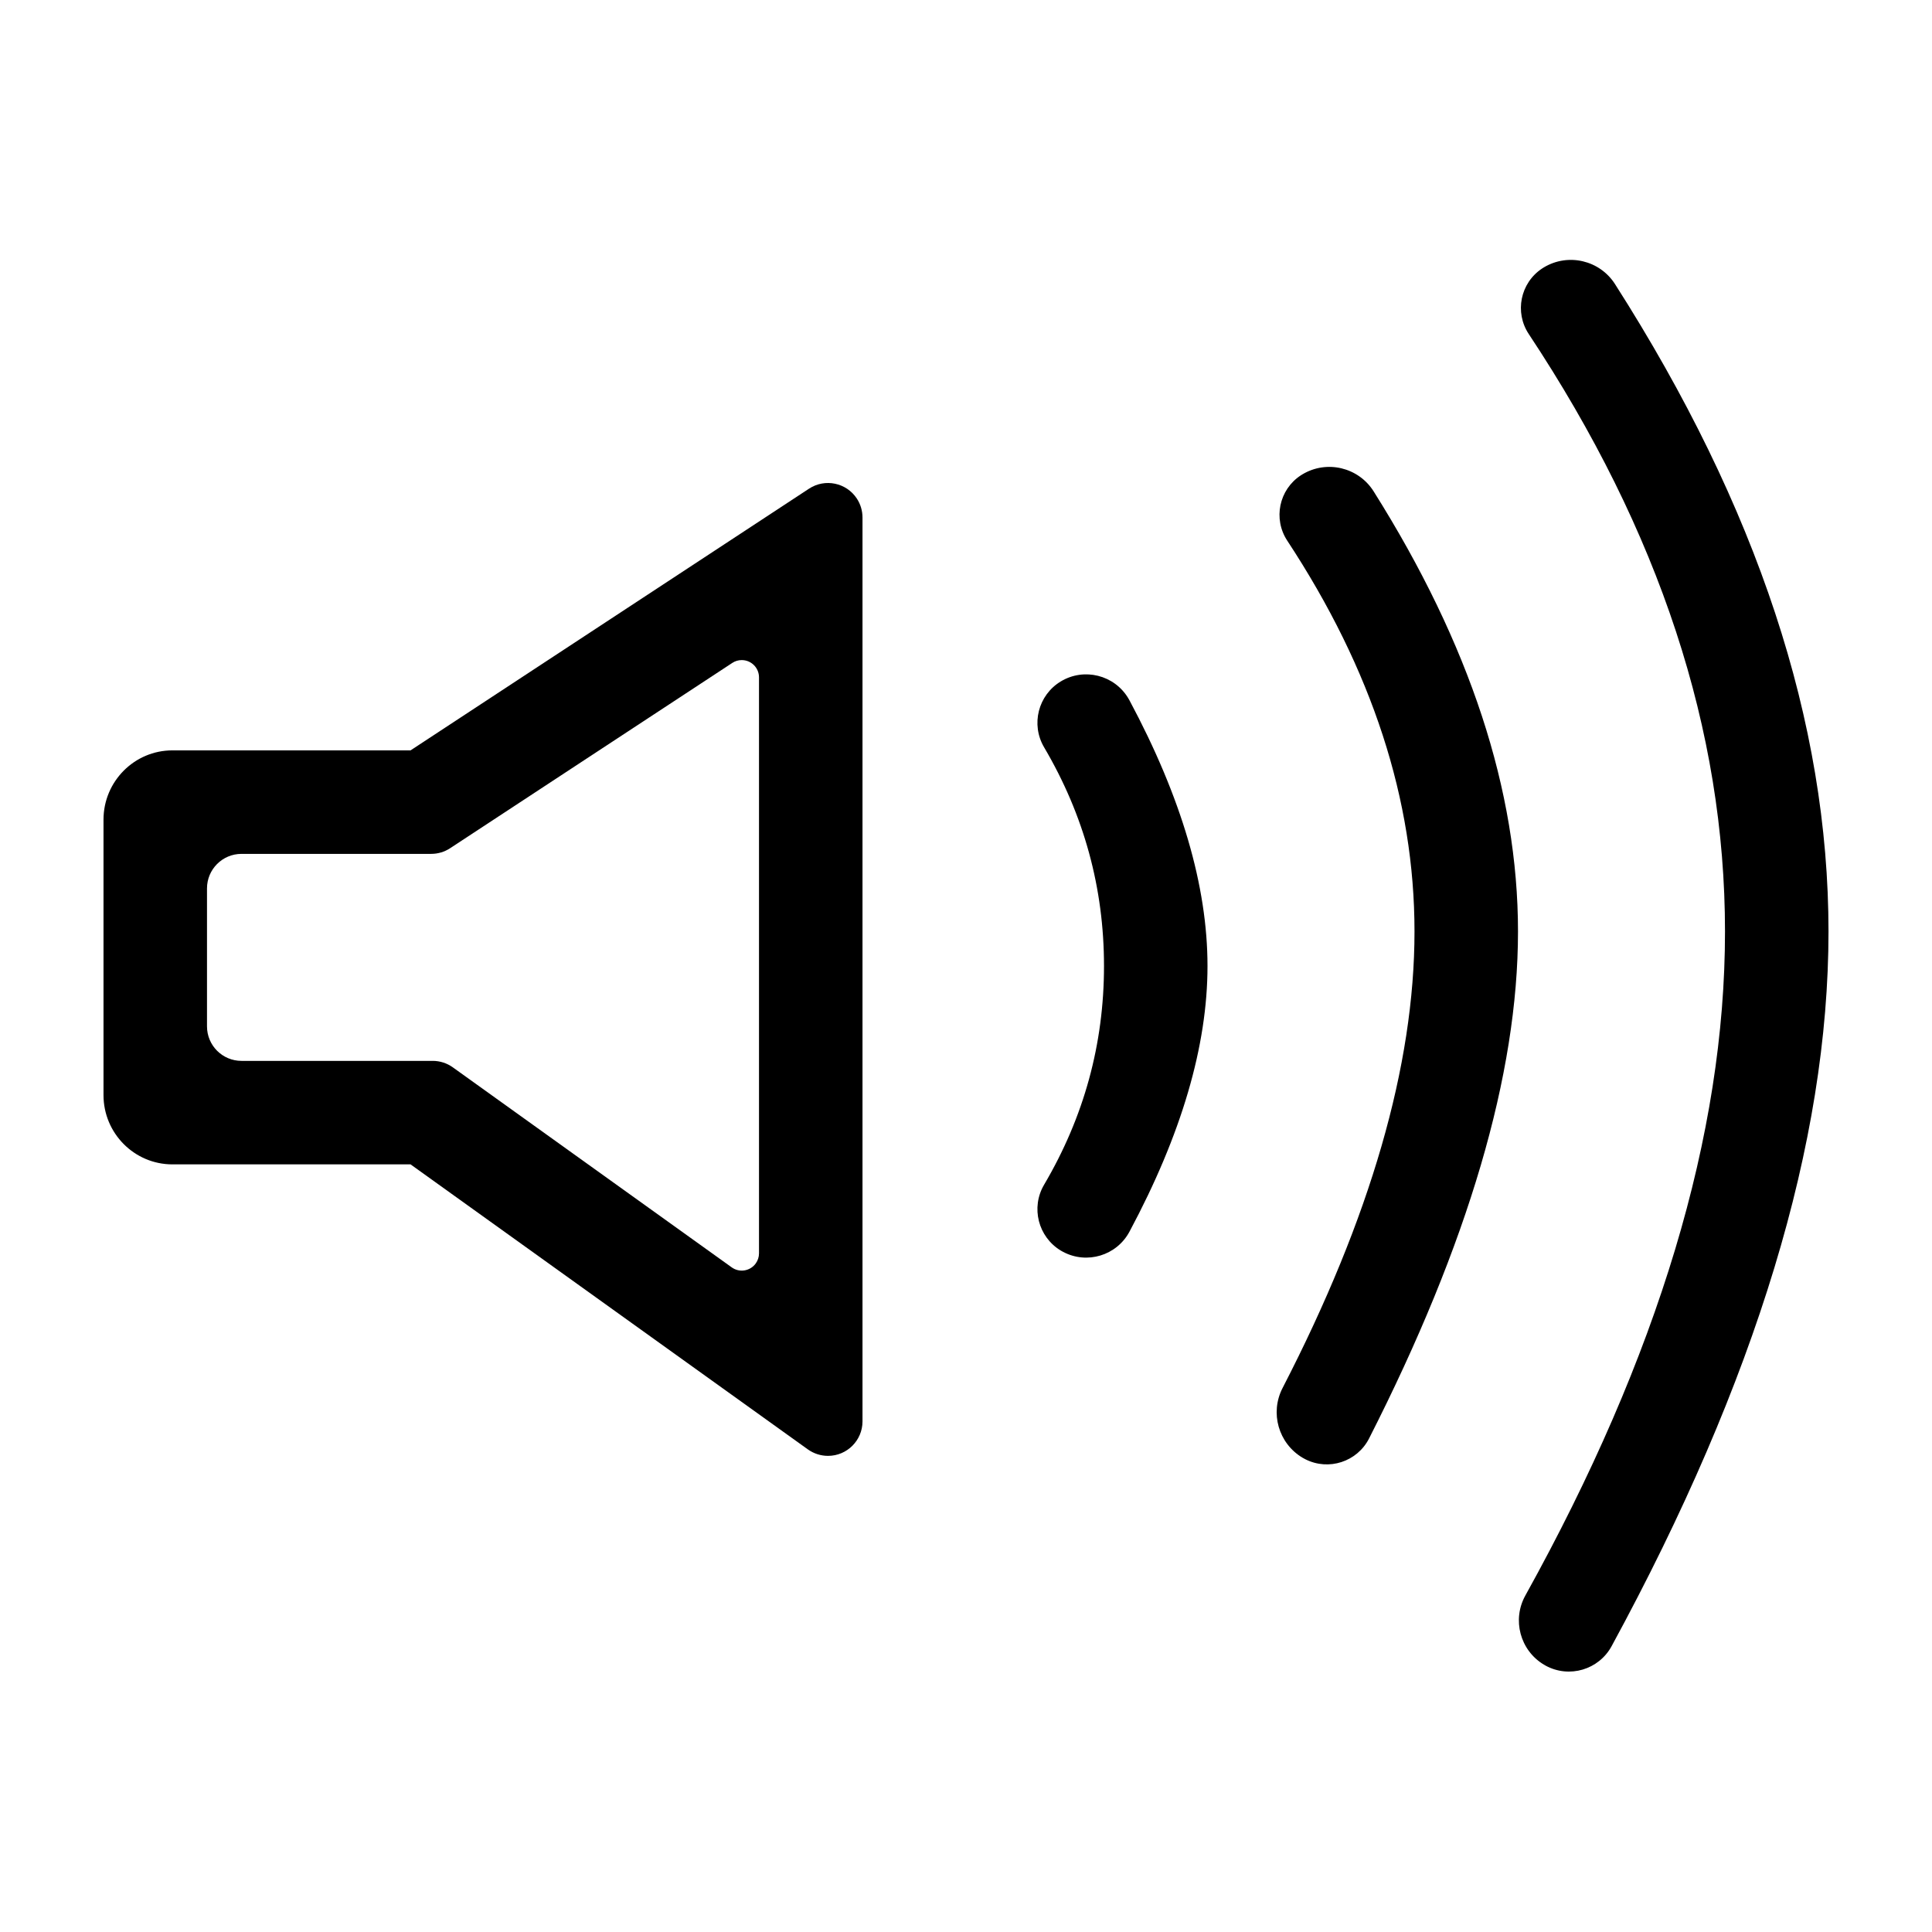 <svg xmlns="http://www.w3.org/2000/svg" width="56" height="56" viewBox="0 0 56 56">
  <g fill-rule="evenodd" transform="translate(3 7)">
    <path fill-rule="nonzero" d="M9.498,17.75 L4,17.75 C3.448,17.75 3,18.198 3,18.75 L3,22.75 C3,23.303 3.448,23.75 4,23.75 L9.543,23.75 C9.752,23.75 9.956,23.816 10.126,23.938 L18.209,29.735 C18.433,29.896 18.745,29.845 18.906,29.621 C18.967,29.536 19,29.434 19,29.329 L19,12.633 C19,12.357 18.776,12.133 18.5,12.133 C18.402,12.133 18.307,12.161 18.226,12.215 L10.047,17.586 C9.884,17.693 9.693,17.75 9.498,17.75 Z M8.9,14.75 L20.451,7.164 C20.913,6.861 21.533,6.99 21.836,7.451 C21.943,7.614 22,7.805 22,8 L22,34.199 C22,34.751 21.552,35.199 21,35.199 C20.791,35.199 20.587,35.133 20.417,35.012 L8.9,26.75 L1.997,26.75 C0.894,26.75 0,25.848 0,24.742 L0,16.759 C0,15.65 0.896,14.75 1.997,14.75 L8.9,14.75 Z"/>
    <path d="M27.75 12.75C28.424 12.345 29.299 12.564 29.703 13.238 29.715 13.258 29.727 13.279 29.738 13.299 31.246 16.117 32 18.684 32 21 32 23.316 31.246 25.883 29.738 28.701L29.738 28.701C29.367 29.394 28.504 29.655 27.811 29.284 27.79 29.273 27.77 29.262 27.75 29.25 27.091 28.854 26.874 28.001 27.264 27.339 28.421 25.374 29 23.261 29 21 29 18.739 28.421 16.626 27.264 14.661 26.874 13.999 27.091 13.146 27.75 12.75zM34.75 6.75C35.458 6.325 36.376 6.544 36.816 7.243 39.605 11.673 41 15.925 41 20 41 24.14 39.561 29.038 36.683 34.695L36.683 34.695C36.338 35.371 35.511 35.641 34.834 35.296 34.805 35.282 34.777 35.266 34.75 35.25 34.056 34.834 33.805 33.95 34.176 33.232 36.725 28.293 38 23.882 38 20 38 16.187 36.771 12.411 34.312 8.672L34.312 8.672C33.897 8.041 34.072 7.194 34.702 6.78 34.718 6.77 34.734 6.76 34.75 6.75z"/>
    <path d="M41.75,0.75 C42.455,0.327 43.37,0.542 43.812,1.235 C47.937,7.692 50,13.947 50,20 C50,26.101 47.905,33.006 43.714,40.714 L43.714,40.714 C43.342,41.399 42.486,41.652 41.802,41.28 C41.784,41.27 41.767,41.26 41.75,41.25 C41.06,40.836 40.823,39.95 41.213,39.247 C45.071,32.292 47,25.877 47,20 C47,14.174 45.104,8.402 41.313,2.684 C40.894,2.053 41.066,1.202 41.698,0.783 C41.715,0.772 41.732,0.761 41.75,0.75 Z"/>
  </g>
</svg>
